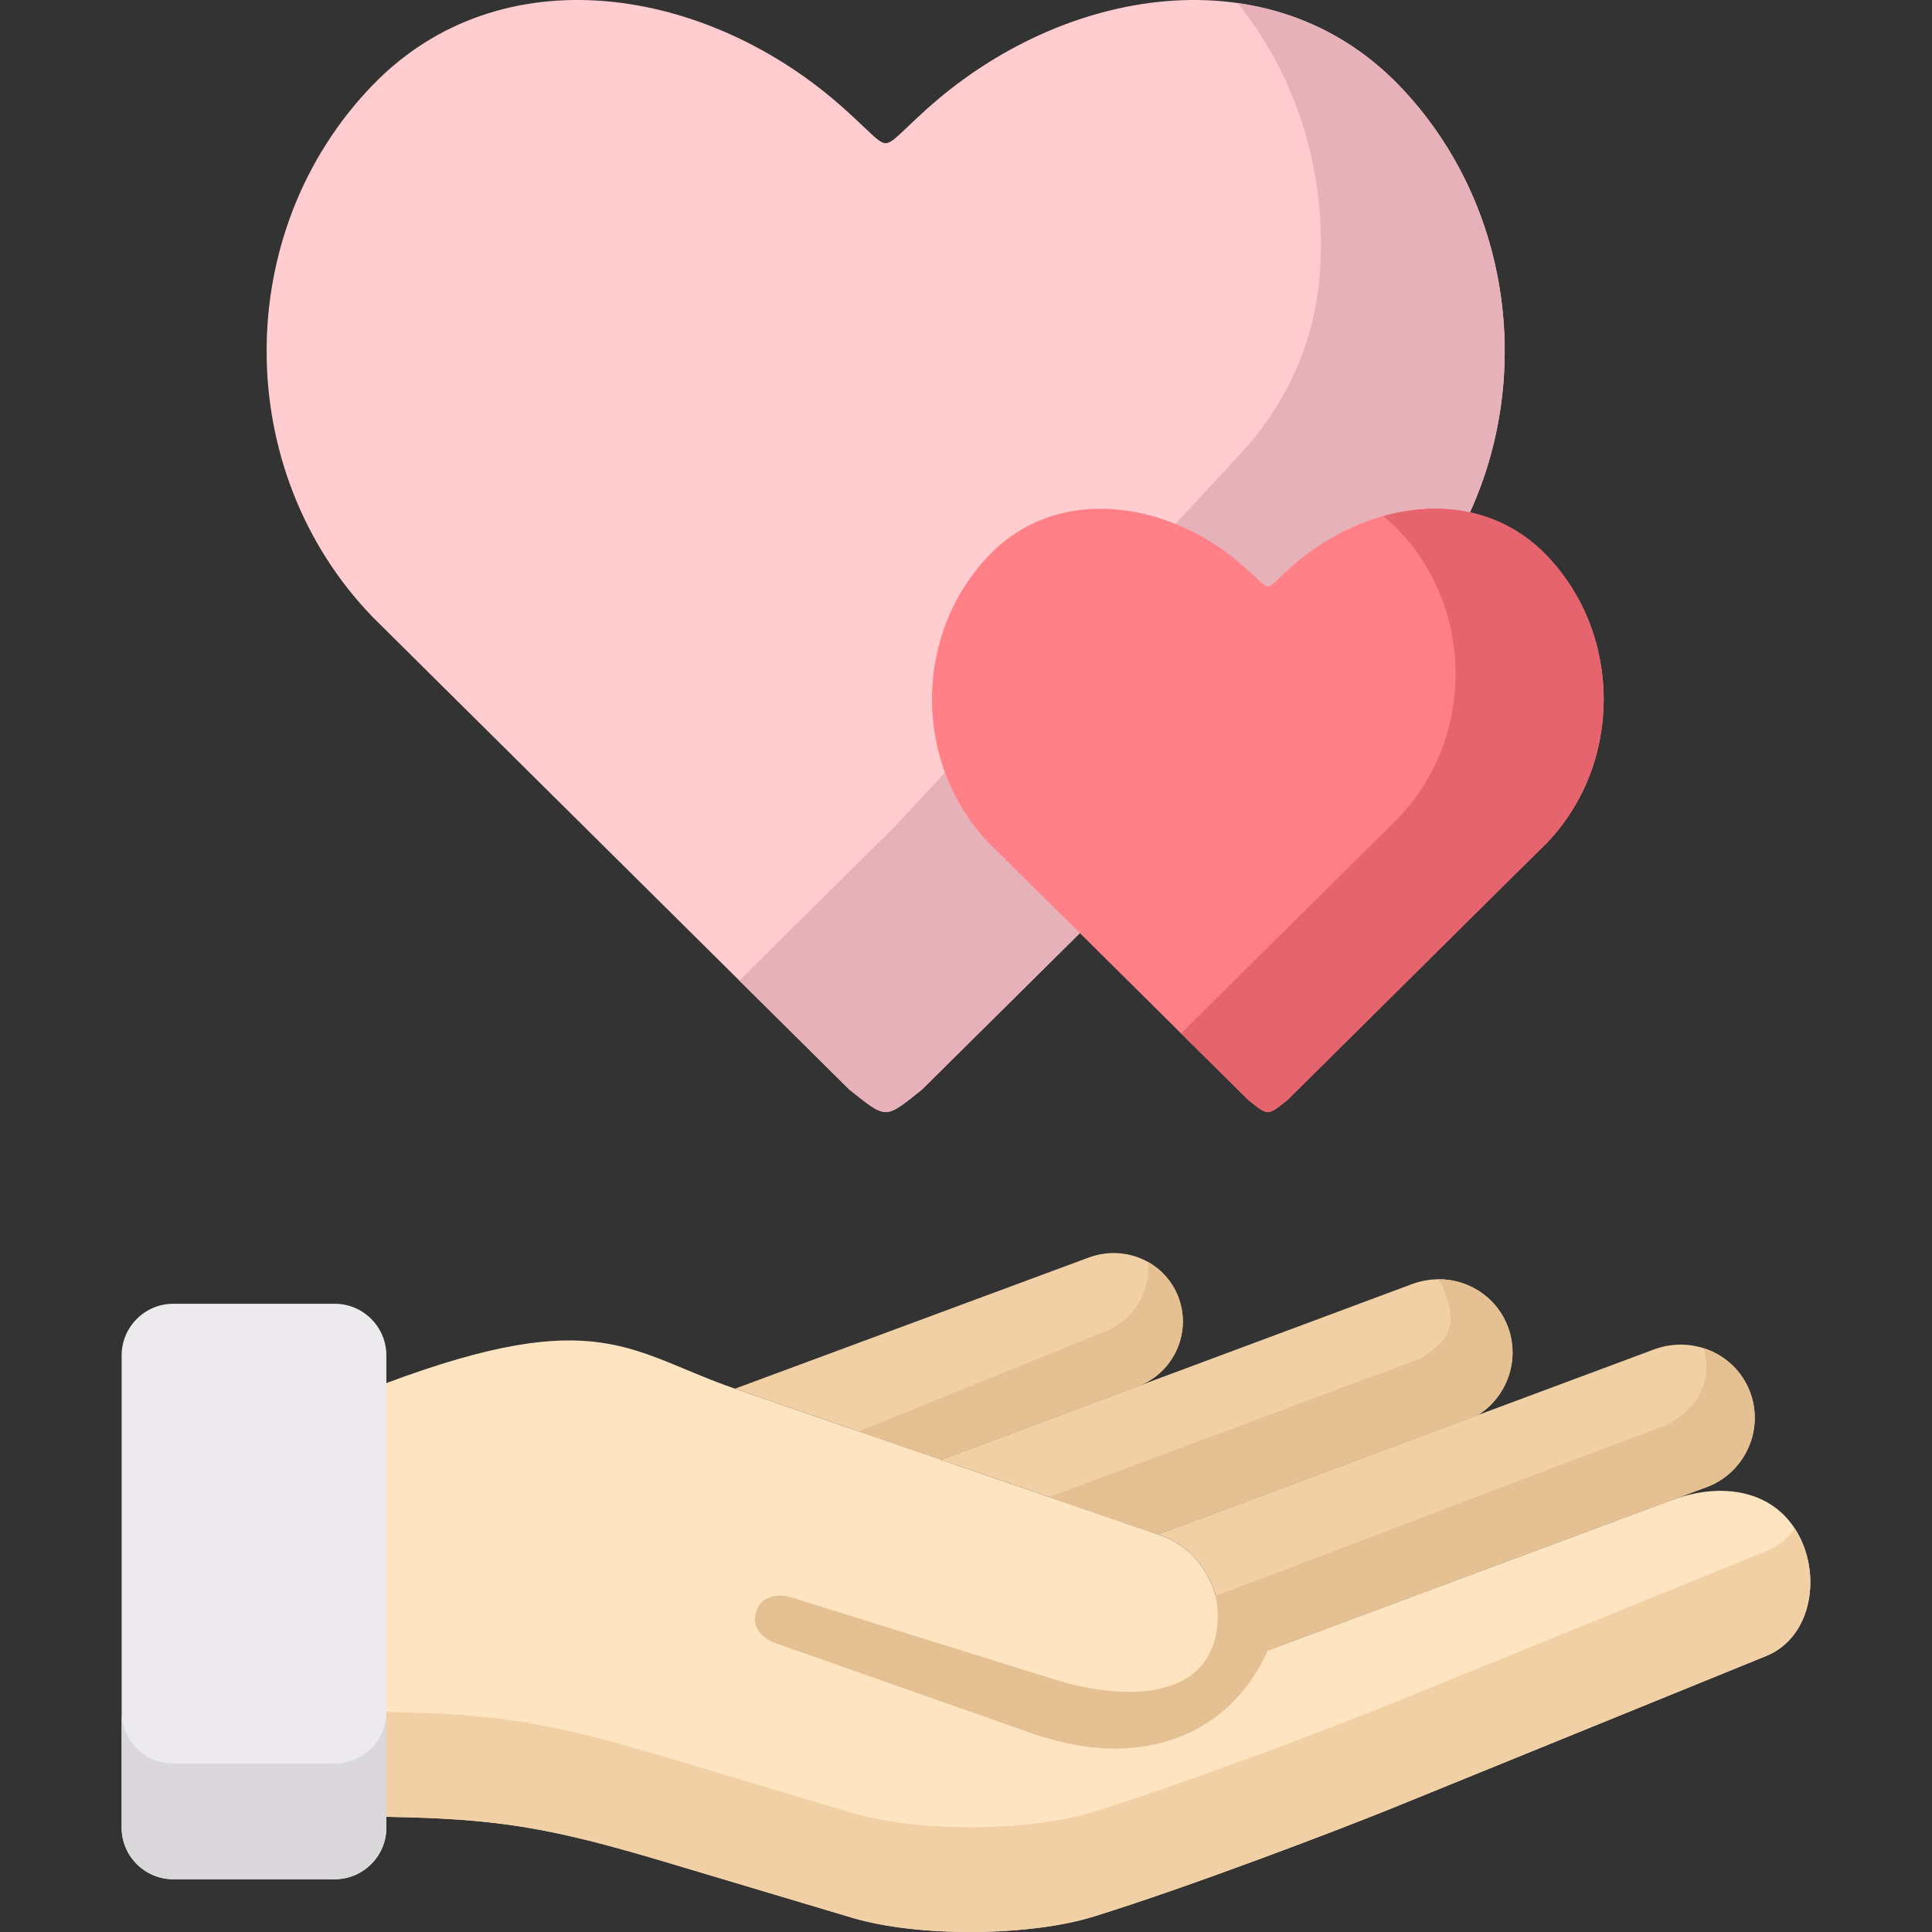 <?xml version="1.0" encoding="UTF-8"?>
<svg xmlns="http://www.w3.org/2000/svg" width="92" height="92" viewBox="0 0 92 92" fill="none">
  <rect x="0" y="0" width="92" height="92" fill="#333333" stroke="none"/>
  <g clip-path="url(#clip0_120_790)">
    <path fill-rule="evenodd" clip-rule="evenodd" d="M20.463 32.078L40.45 51.89C41.315 52.573 41.747 52.946 42.173 52.957C42.606 52.947 43.038 52.573 43.897 51.89L51.423 44.433L69.998 24.396C73.027 17.755 71.896 9.534 66.616 4.061C60.508 -2.26 50.65 -0.676 44.126 5.197C42.926 6.28 42.499 6.824 42.174 6.819C41.854 6.824 41.427 6.28 40.221 5.197C33.703 -0.676 23.84 -2.26 17.737 4.061C11.016 11.023 11.016 22.412 17.737 29.373L20.463 32.078Z" fill="#FFCCCF"></path>
    <path fill-rule="evenodd" clip-rule="evenodd" d="M69.998 24.396C73.027 17.755 71.897 9.534 66.616 4.061C64.428 1.799 61.761 0.546 58.939 0.146C61.992 3.956 63.283 8.8 62.807 13.482C62.499 16.516 61.162 19.354 59.087 21.589L55.974 24.946L45.001 36.783L42.67 39.295L35.207 46.694L40.45 51.89C41.315 52.573 41.747 52.947 42.173 52.957C42.606 52.947 43.038 52.573 43.897 51.89L51.423 44.433L69.998 24.396Z" fill="#E7B1B9"></path>
    <path fill-rule="evenodd" clip-rule="evenodd" d="M31.761 88.688L40.584 91.323C43.71 92.256 49.023 92.214 52.08 91.264C56.614 89.861 63.847 87.103 66.514 86.015L84.107 78.856C86.315 77.954 86.774 74.903 85.52 72.871C84.283 70.876 81.861 70.614 79.658 71.414L79.535 71.457L57.462 79.672C58.816 77.346 57.878 73.911 55.136 73.068L34.999 66.128C30.032 64.415 28.502 62.084 18.398 65.861L12.317 76.674L18.398 86.516C23.722 86.602 26.192 87.023 31.761 88.688Z" fill="#FFE4C1"></path>
    <path fill-rule="evenodd" clip-rule="evenodd" d="M57.462 79.672L79.535 71.457C79.578 71.441 79.621 71.425 79.658 71.414L79.664 71.409L81.221 70.833C83.04 70.188 84.006 68.171 83.36 66.352C82.715 64.533 80.698 63.573 78.799 64.245L70.382 67.381L55.136 73.068C57.878 73.911 58.817 77.346 57.462 79.672Z" fill="#F1D0A5"></path>
    <path fill-rule="evenodd" clip-rule="evenodd" d="M44.809 69.51L54.144 66.026L54.245 65.989C55.878 65.349 56.731 63.503 56.139 61.839C55.536 60.137 53.653 59.241 51.877 59.87L34.999 66.128L44.809 69.51Z" fill="#F1D0A5"></path>
    <path fill-rule="evenodd" clip-rule="evenodd" d="M55.136 73.068L70.382 67.382C71.742 66.528 72.382 64.81 71.827 63.242C71.182 61.418 69.165 60.457 67.272 61.135L54.245 65.989C54.213 66.005 54.176 66.016 54.144 66.026L44.809 69.51L55.136 73.068Z" fill="#F1D0A5"></path>
    <path fill-rule="evenodd" clip-rule="evenodd" d="M44.809 69.51L54.144 66.026L54.245 65.989C55.877 65.349 56.731 63.503 56.139 61.839C55.867 61.076 55.339 60.473 54.677 60.1C54.789 61.508 53.973 62.885 52.602 63.418L52.501 63.455L40.899 68.16L44.809 69.51Z" fill="#E5C093"></path>
    <path fill-rule="evenodd" clip-rule="evenodd" d="M55.136 73.068L70.381 67.382C71.742 66.528 72.382 64.81 71.827 63.242C71.32 61.818 69.976 60.916 68.509 60.916C68.637 61.124 68.749 61.348 68.829 61.588C69.389 63.162 69.01 63.829 67.656 64.682L49.972 71.286L55.136 73.068Z" fill="#E5C093"></path>
    <path fill-rule="evenodd" clip-rule="evenodd" d="M18.398 86.516C23.722 86.602 26.192 87.023 31.761 88.688L40.584 91.323C43.709 92.256 49.023 92.214 52.079 91.264C56.613 89.861 63.847 87.103 66.514 86.015L84.106 78.856C86.315 77.954 86.774 74.903 85.52 72.871C85.499 72.844 85.483 72.817 85.467 72.791C85.131 73.255 84.677 73.628 84.106 73.863L66.514 81.022C63.847 82.11 56.613 84.868 52.079 86.276C49.023 87.221 43.709 87.269 40.584 86.33L31.761 83.694C26.192 82.03 23.722 81.609 18.398 81.523V82.041V85.417V86.516Z" fill="#F1D0A5"></path>
    <path fill-rule="evenodd" clip-rule="evenodd" d="M61.308 52.381L72.153 41.627L73.635 40.165C77.279 36.388 77.279 30.206 73.63 26.429C72.585 25.346 71.331 24.69 69.997 24.396C67.117 23.777 63.852 24.866 61.43 27.048C60.78 27.634 60.55 27.928 60.374 27.928C60.198 27.928 59.969 27.634 59.313 27.048C55.776 23.858 50.426 22.999 47.113 26.429C43.469 30.206 43.469 36.388 47.113 40.165L48.59 41.627L51.423 44.433L59.441 52.381C59.905 52.749 60.139 52.952 60.374 52.957C60.609 52.952 60.838 52.749 61.308 52.381Z" fill="#FF8086"></path>
    <path fill-rule="evenodd" clip-rule="evenodd" d="M73.636 40.165C77.279 36.388 77.279 30.206 73.63 26.429C72.585 25.346 71.331 24.69 69.998 24.396C68.659 24.108 67.24 24.188 65.863 24.578C66.109 24.775 66.349 24.988 66.578 25.229C67.042 25.709 67.448 26.226 67.794 26.775C67.939 27.005 68.077 27.245 68.2 27.485C70.104 31.16 69.566 35.865 66.578 38.959L65.101 40.426L56.24 49.207L59.441 52.381C59.905 52.749 60.14 52.952 60.374 52.957C60.609 52.952 60.838 52.749 61.308 52.381L72.153 41.627L73.636 40.165Z" fill="#E5646E"></path>
    <path fill-rule="evenodd" clip-rule="evenodd" d="M18.398 85.417V66.155V64.538C18.398 63.189 17.294 62.084 15.944 62.084H8.247C6.897 62.084 5.793 63.189 5.793 64.538V87.034C5.793 88.383 6.897 89.488 8.247 89.488H15.944C17.289 89.488 18.398 88.383 18.398 87.034V85.417Z" fill="#ECEAED"></path>
    <path fill-rule="evenodd" clip-rule="evenodd" d="M8.247 89.488H15.944C17.289 89.488 18.398 88.383 18.398 87.034V86.516V85.417V82.041V81.523C18.398 82.873 17.289 83.977 15.944 83.977H8.247C6.897 83.977 5.793 82.878 5.793 81.534V87.034C5.793 88.383 6.898 89.488 8.247 89.488Z" fill="#DAD8DB"></path>
    <path d="M83.36 66.352C82.981 65.29 82.139 64.522 81.125 64.197C81.637 65.963 80.618 67.424 78.863 68.048C71.875 70.646 64.876 73.388 57.889 75.986C58.187 77.546 57.767 78.675 57.191 79.338C55.589 81.181 51.975 80.556 50.168 79.96L37.732 76.081C37.004 75.84 36.247 76.018 36.007 76.746C35.766 77.474 36.279 78.031 37.007 78.271L49.298 82.597C50.763 83.08 52.019 83.268 53.086 83.268C55.405 83.268 58.634 82.396 60.382 78.582C67.098 76.072 72.927 73.857 79.658 71.415L81.221 70.833C83.04 70.187 84.005 68.171 83.36 66.352Z" fill="#E5C093"></path>
  </g>
  <defs>
    <clipPath id="clip0_120_790">
      <rect width="92" height="92" fill="white"></rect>
    </clipPath>
  </defs>
</svg>
